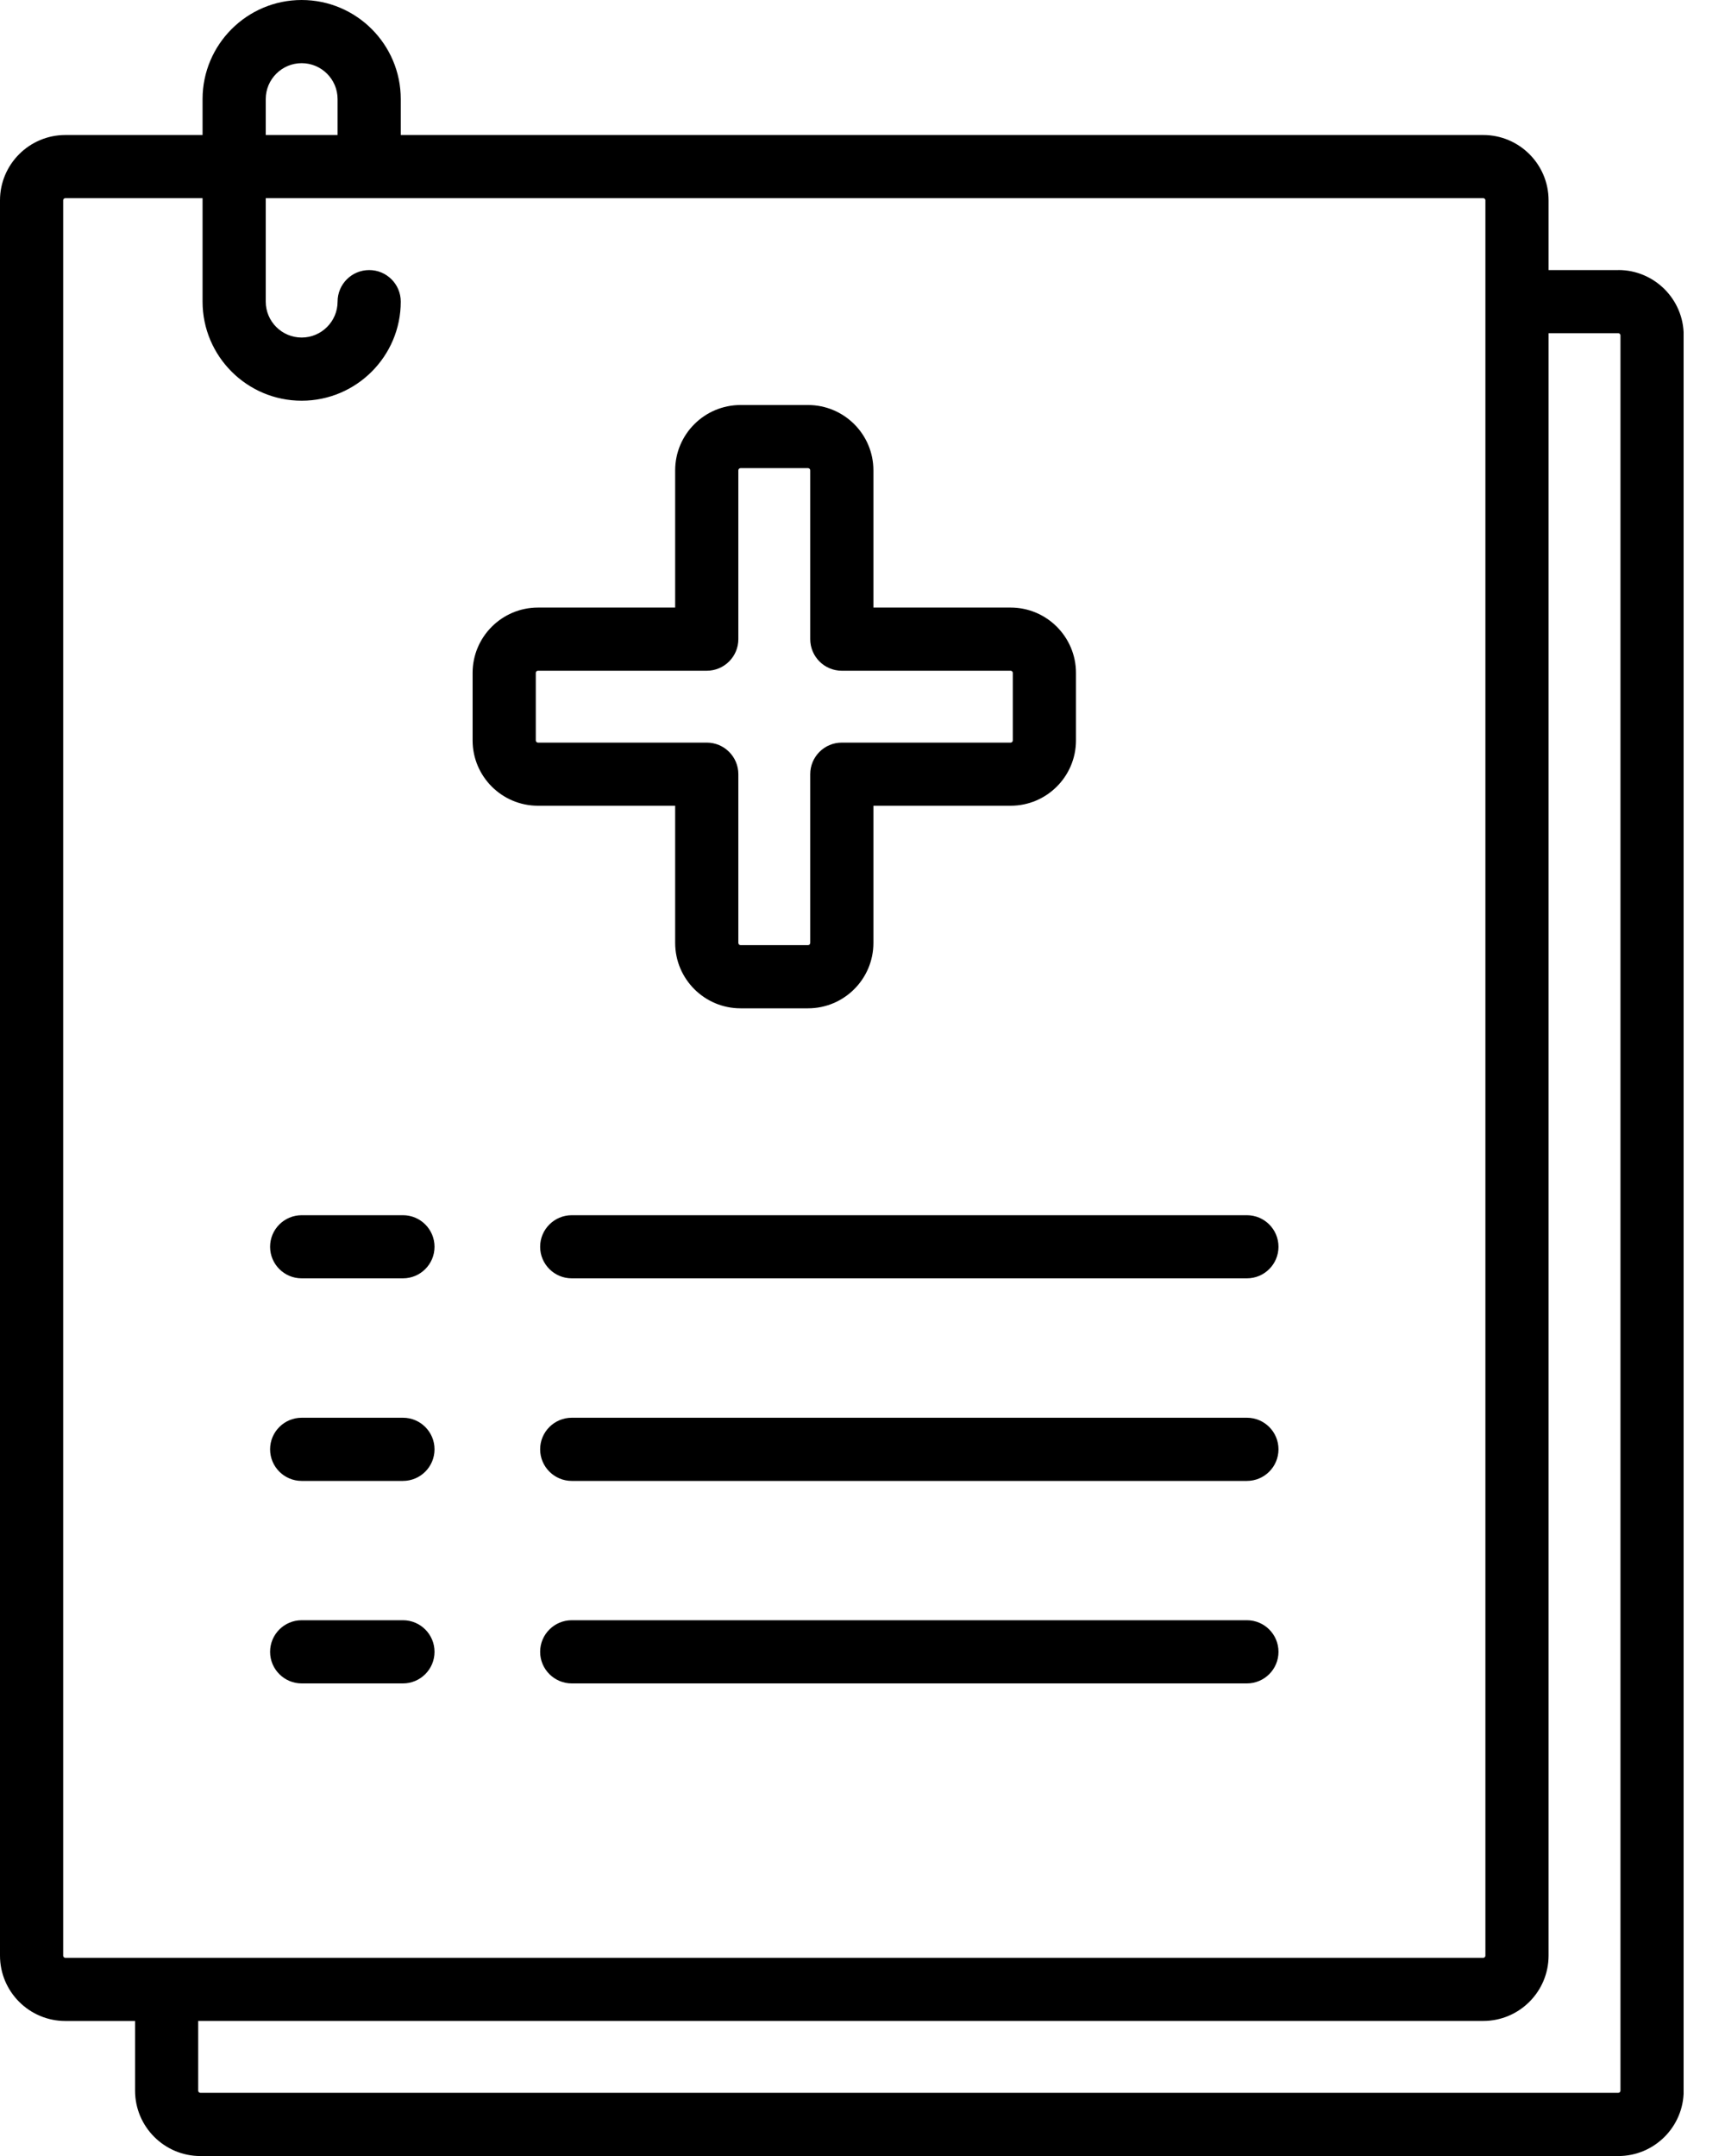<svg width="40" height="50" viewBox="0 0 40 50" fill="none" xmlns="http://www.w3.org/2000/svg">
<g clip-path="url(#clip0_1641_393)">
<path d="M37.525 6.263H35.909V4.646C35.909 3.811 35.23 3.131 34.394 3.131H9.293V2.298C9.293 1.03 8.262 0 6.995 0C5.729 0 4.697 1.031 4.697 2.298V3.131H1.516C0.68 3.131 0 3.811 0 4.646V45.353C0 46.19 0.68 46.869 1.516 46.869H3.132V48.485C3.132 49.321 3.812 50.001 4.647 50.001H37.526C38.362 50.001 39.042 49.321 39.042 48.485V7.777C39.042 6.941 38.362 6.262 37.526 6.262L37.525 6.263ZM6.162 2.298C6.162 1.839 6.536 1.465 6.995 1.465C7.454 1.465 7.828 1.839 7.828 2.298V3.131H6.162V2.298ZM37.576 48.484C37.576 48.513 37.554 48.535 37.525 48.535H4.646C4.619 48.535 4.596 48.513 4.596 48.484V46.868H34.394C35.23 46.868 35.909 46.188 35.909 45.352V7.691C35.909 7.287 35.581 6.959 35.177 6.959C34.773 6.959 34.444 7.287 34.444 7.691V45.353C34.444 45.381 34.422 45.404 34.394 45.404H3.867H3.863H3.859H1.516C1.488 45.404 1.465 45.382 1.465 45.353V4.646C1.465 4.618 1.487 4.596 1.516 4.596H4.697V6.995C4.697 8.263 5.729 9.293 6.995 9.293C8.262 9.293 9.293 8.262 9.293 6.995C9.293 6.591 8.965 6.263 8.561 6.263C8.156 6.263 7.828 6.591 7.828 6.995C7.828 7.454 7.454 7.828 6.995 7.828C6.536 7.828 6.162 7.454 6.162 6.995V4.596H8.559H8.561H8.562H34.394C34.422 4.596 34.444 4.618 34.444 4.646V8.561C34.444 8.965 34.773 9.293 35.177 9.293C35.581 9.293 35.909 8.965 35.909 8.561V7.728H37.525C37.553 7.728 37.576 7.75 37.576 7.778V48.484Z" fill="black"/>
<path d="M15.656 21.868C15.656 22.704 16.336 23.384 17.172 23.384H18.737C19.573 23.384 20.253 22.704 20.253 21.868V18.686H23.435C24.27 18.686 24.95 18.007 24.95 17.171V15.605C24.95 14.77 24.27 14.09 23.435 14.09H20.253V10.908C20.253 10.072 19.573 9.393 18.737 9.393H17.172C16.336 9.393 15.656 10.072 15.656 10.908V14.09H12.475C11.639 14.09 10.959 14.77 10.959 15.605V17.171C10.959 18.007 11.639 18.686 12.475 18.686H15.656V21.868ZM12.475 17.222C12.447 17.222 12.424 17.199 12.424 17.171V15.605C12.424 15.578 12.446 15.555 12.475 15.555H16.389C16.793 15.555 17.121 15.227 17.121 14.822V10.908C17.121 10.88 17.144 10.857 17.172 10.857H18.737C18.766 10.857 18.788 10.88 18.788 10.908V14.822C18.788 15.227 19.116 15.555 19.52 15.555H23.435C23.462 15.555 23.485 15.577 23.485 15.605V17.171C23.485 17.198 23.463 17.222 23.435 17.222H19.52C19.116 17.222 18.788 17.55 18.788 17.954V21.868C18.788 21.895 18.766 21.919 18.737 21.919H17.172C17.144 21.919 17.121 21.896 17.121 21.868V17.954C17.121 17.55 16.793 17.222 16.389 17.222H12.475Z" fill="black"/>
<path d="M28.914 28.182H13.258C12.854 28.182 12.525 28.51 12.525 28.914C12.525 29.318 12.854 29.646 13.258 29.646H28.914C29.318 29.646 29.646 29.318 29.646 28.914C29.646 28.51 29.318 28.182 28.914 28.182Z" fill="black"/>
<path d="M9.344 28.182H6.995C6.591 28.182 6.263 28.51 6.263 28.914C6.263 29.318 6.591 29.646 6.995 29.646H9.344C9.748 29.646 10.076 29.318 10.076 28.914C10.076 28.51 9.748 28.182 9.344 28.182Z" fill="black"/>
<path d="M28.914 32.879H13.258C12.854 32.879 12.525 33.207 12.525 33.611C12.525 34.016 12.854 34.344 13.258 34.344H28.914C29.318 34.344 29.646 34.016 29.646 33.611C29.646 33.207 29.318 32.879 28.914 32.879Z" fill="black"/>
<path d="M28.914 37.575H13.258C12.854 37.575 12.525 37.903 12.525 38.308C12.525 38.712 12.854 39.04 13.258 39.04H28.914C29.318 39.04 29.646 38.712 29.646 38.308C29.646 37.903 29.318 37.575 28.914 37.575Z" fill="black"/>
<path d="M9.344 32.879H6.995C6.591 32.879 6.263 33.207 6.263 33.611C6.263 34.016 6.591 34.344 6.995 34.344H9.344C9.748 34.344 10.076 34.016 10.076 33.611C10.076 33.207 9.748 32.879 9.344 32.879Z" fill="black"/>
<path d="M9.344 37.575H6.995C6.591 37.575 6.263 37.903 6.263 38.308C6.263 38.712 6.591 39.04 6.995 39.04H9.344C9.748 39.04 10.076 38.712 10.076 38.308C10.076 37.903 9.748 37.575 9.344 37.575Z" fill="black"/>
</g>
<defs>
<clipPath id="clip0_1641_393">
<rect width="39.04" height="50" fill="white"/>
</clipPath>
</defs>
</svg>
